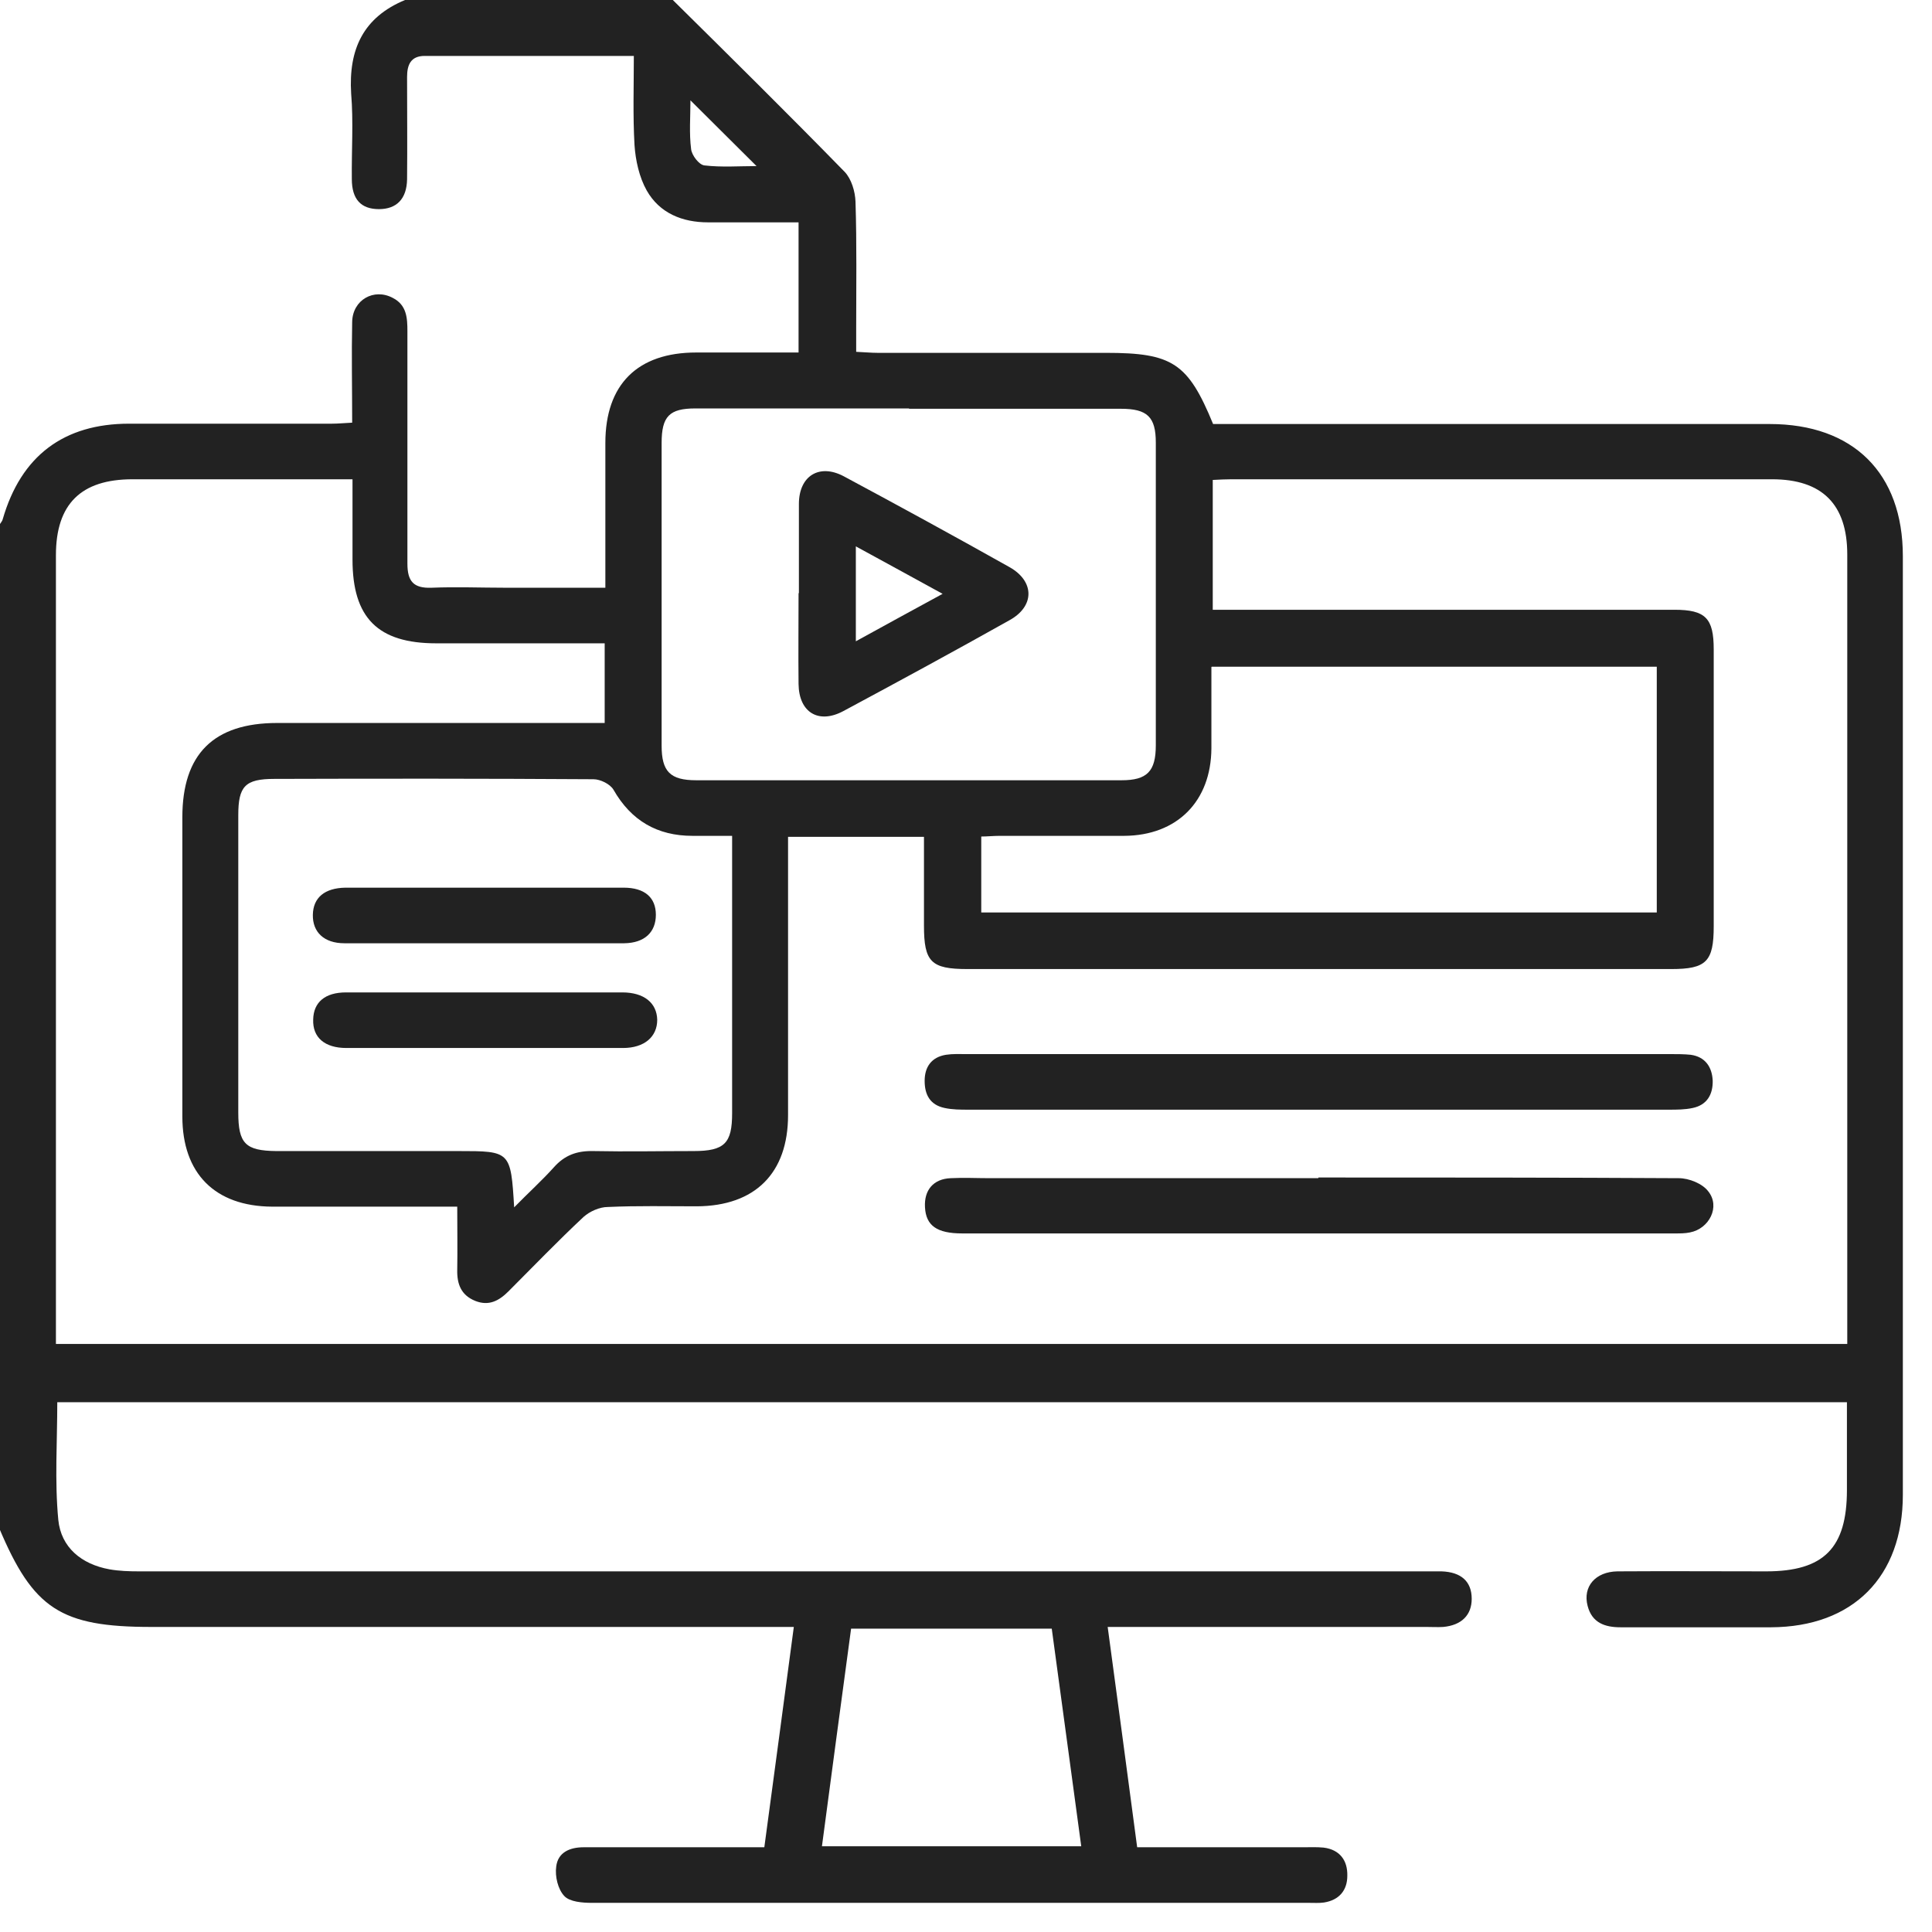 <svg width="57" height="57" viewBox="0 0 57 57" fill="none" xmlns="http://www.w3.org/2000/svg">
<g clip-path="url(#clip0_1617_8301)">
<path d="M19.85 0C21.55 1.68 23.25 3.36 24.92 5.07C25.12 5.28 25.23 5.65 25.24 5.95C25.28 7.21 25.26 8.47 25.26 9.73C25.26 9.93 25.26 10.13 25.26 10.38C25.5 10.39 25.7 10.41 25.89 10.41C28.14 10.41 30.39 10.41 32.63 10.41C34.59 10.41 35.05 10.71 35.79 12.51H36.42C41.68 12.51 46.95 12.51 52.21 12.51C54.68 12.51 56.14 13.96 56.14 16.41C56.14 25.64 56.14 34.87 56.14 44.1C56.14 46.52 54.67 48 52.25 48.01C50.77 48.01 49.29 48.01 47.81 48.01C47.35 48.01 46.97 47.88 46.84 47.38C46.69 46.81 47.07 46.37 47.72 46.36C49.18 46.35 50.64 46.36 52.11 46.36C53.81 46.36 54.49 45.67 54.49 43.96C54.49 43.11 54.49 42.25 54.49 41.37H1.69C1.69 42.53 1.61 43.69 1.72 44.84C1.8 45.65 2.4 46.15 3.23 46.3C3.51 46.35 3.81 46.36 4.1 46.36C16.73 46.36 29.36 46.36 41.98 46.36C42.16 46.36 42.35 46.36 42.53 46.36C43.11 46.38 43.42 46.66 43.42 47.17C43.42 47.65 43.12 47.95 42.58 48C42.42 48.01 42.25 48 42.09 48C39.18 48 36.28 48 33.37 48H32.68C32.98 50.2 33.26 52.33 33.55 54.5C35.21 54.5 36.83 54.5 38.45 54.5C38.65 54.5 38.85 54.49 39.05 54.51C39.53 54.57 39.76 54.89 39.75 55.34C39.75 55.77 39.51 56.06 39.06 56.13C38.92 56.15 38.77 56.14 38.62 56.14C31.57 56.14 24.51 56.14 17.46 56.14C17.18 56.14 16.81 56.11 16.65 55.94C16.46 55.74 16.37 55.36 16.41 55.07C16.46 54.65 16.81 54.5 17.22 54.5C18.81 54.5 20.4 54.5 21.99 54.5C22.17 54.5 22.35 54.5 22.55 54.5C22.84 52.33 23.13 50.2 23.42 48C23.16 48 22.94 48 22.73 48C16.64 48 10.56 48 4.47 48C1.79 48 0.98 47.47 -0.03 45.07C-2.92975e-05 35.2 -2.92975e-05 25.33 -2.92975e-05 15.46C0.03 15.41 0.07 15.37 0.08 15.32C0.62 13.45 1.88 12.5 3.81 12.5C5.8 12.5 7.79 12.5 9.79 12.5C9.98 12.5 10.17 12.48 10.39 12.47C10.39 11.44 10.37 10.47 10.39 9.5C10.4 8.85 11.03 8.49 11.59 8.79C12 9 12.02 9.38 12.02 9.78C12.02 12.06 12.02 14.35 12.02 16.63C12.02 17.15 12.2 17.36 12.73 17.34C13.46 17.31 14.19 17.34 14.92 17.34C15.88 17.34 16.85 17.34 17.86 17.34C17.86 15.88 17.86 14.47 17.86 13.07C17.86 11.34 18.81 10.4 20.54 10.4C21.54 10.4 22.54 10.4 23.56 10.4V6.56C22.64 6.56 21.77 6.56 20.89 6.56C20.13 6.56 19.46 6.29 19.08 5.62C18.86 5.23 18.75 4.73 18.72 4.28C18.67 3.41 18.7 2.54 18.7 1.65C16.59 1.65 14.56 1.65 12.53 1.65C12.12 1.65 12.01 1.91 12.01 2.27C12.01 3.28 12.02 4.28 12.01 5.29C12 5.87 11.7 6.17 11.18 6.17C10.65 6.17 10.38 5.88 10.38 5.28C10.37 4.44 10.43 3.59 10.36 2.76C10.28 1.45 10.72 0.51 11.95 0C14.58 0 17.21 0 19.85 0ZM13.49 35.6C11.61 35.6 9.82 35.6 8.03 35.6C6.34 35.59 5.38 34.62 5.38 32.94C5.38 30 5.38 27.06 5.38 24.11C5.38 22.25 6.3 21.33 8.18 21.33C11.19 21.33 14.21 21.33 17.22 21.33C17.43 21.33 17.64 21.33 17.84 21.33V18.98C16.16 18.98 14.52 18.98 12.87 18.98C11.15 18.98 10.4 18.23 10.4 16.51C10.4 15.73 10.4 14.95 10.4 14.14C8.18 14.14 6.04 14.14 3.91 14.14C2.39 14.14 1.65 14.87 1.65 16.38C1.65 23.95 1.65 31.51 1.65 39.08V39.65H54.5V39.06C54.5 31.49 54.5 23.93 54.5 16.36C54.5 14.88 53.76 14.14 52.28 14.14C46.96 14.14 41.65 14.14 36.33 14.14C36.15 14.14 35.98 14.15 35.78 14.16V17.99C36.03 17.99 36.24 17.99 36.46 17.99C40.77 17.99 45.08 17.99 49.4 17.99C50.32 17.99 50.56 18.24 50.56 19.16C50.56 21.88 50.56 24.61 50.56 27.33C50.56 28.37 50.34 28.59 49.31 28.59C42.39 28.59 35.46 28.59 28.54 28.59C27.47 28.59 27.26 28.38 27.26 27.31C27.26 26.44 27.26 25.57 27.26 24.69H23.25C23.25 27.45 23.25 30.18 23.25 32.9C23.25 34.61 22.28 35.58 20.56 35.59C19.68 35.59 18.81 35.57 17.93 35.61C17.69 35.61 17.4 35.74 17.22 35.9C16.46 36.61 15.74 37.36 15 38.1C14.72 38.38 14.42 38.54 14.02 38.38C13.6 38.21 13.48 37.88 13.49 37.46C13.5 36.86 13.49 36.26 13.49 35.6ZM26.82 12.05C24.72 12.05 22.62 12.05 20.52 12.05C19.75 12.05 19.52 12.28 19.52 13.07C19.52 16.05 19.52 19.03 19.52 22C19.52 22.76 19.77 23.02 20.54 23.02C24.72 23.02 28.91 23.02 33.09 23.02C33.84 23.02 34.1 22.76 34.1 21.99C34.1 19.01 34.1 16.03 34.1 13.06C34.1 12.3 33.85 12.06 33.07 12.06C30.99 12.06 28.91 12.06 26.82 12.06V12.05ZM15.16 35.63C15.6 35.18 15.99 34.83 16.34 34.44C16.66 34.08 17.02 33.95 17.5 33.96C18.49 33.98 19.47 33.96 20.46 33.96C21.38 33.96 21.6 33.73 21.6 32.84C21.6 30.3 21.6 27.76 21.6 25.22V24.66C21.16 24.66 20.8 24.66 20.43 24.66C19.39 24.66 18.62 24.21 18.1 23.3C18 23.13 17.71 22.99 17.51 22.99C14.37 22.97 11.23 22.97 8.09 22.98C7.23 22.98 7.03 23.2 7.03 24.05C7.03 26.97 7.03 29.89 7.03 32.82C7.03 33.74 7.24 33.95 8.15 33.96C9.94 33.96 11.73 33.96 13.52 33.96C15.06 33.96 15.07 33.96 15.17 35.63H15.16ZM35.74 19.68C35.74 20.52 35.74 21.3 35.74 22.08C35.73 23.64 34.73 24.65 33.17 24.66C31.95 24.66 30.72 24.66 29.5 24.66C29.31 24.66 29.12 24.68 28.95 24.68V26.92H48.88V19.67H35.75L35.74 19.68ZM31.03 48.05H25.11C24.82 50.21 24.53 52.34 24.25 54.47H31.9C31.61 52.31 31.32 50.2 31.03 48.05ZM20.37 2.96C20.37 3.46 20.33 3.93 20.39 4.4C20.41 4.58 20.62 4.86 20.78 4.88C21.29 4.94 21.81 4.9 22.32 4.9C21.66 4.24 21.03 3.62 20.37 2.96Z" fill="#222222"/>
<path d="M38.9 34.74C42.44 34.74 45.98 34.74 49.53 34.76C49.83 34.76 50.23 34.92 50.4 35.15C50.76 35.6 50.43 36.25 49.86 36.36C49.72 36.39 49.57 36.39 49.42 36.39C42.41 36.39 35.4 36.39 28.39 36.39C27.64 36.39 27.32 36.16 27.29 35.62C27.26 35.11 27.54 34.78 28.05 34.76C28.43 34.74 28.82 34.76 29.2 34.76C32.43 34.76 35.66 34.76 38.89 34.76L38.9 34.74Z" fill="#222222"/>
<path d="M38.93 31.099C42.38 31.099 45.83 31.099 49.28 31.099C49.48 31.099 49.68 31.099 49.88 31.119C50.31 31.179 50.51 31.479 50.53 31.879C50.54 32.279 50.37 32.599 49.94 32.689C49.71 32.739 49.47 32.739 49.23 32.739C42.35 32.739 35.47 32.739 28.58 32.739C28.34 32.739 28.1 32.739 27.87 32.689C27.44 32.599 27.28 32.299 27.28 31.889C27.28 31.479 27.48 31.189 27.91 31.119C28.11 31.089 28.31 31.099 28.51 31.099C31.98 31.099 35.45 31.099 38.92 31.099H38.93Z" fill="#222222"/>
<path d="M23.57 17.5C23.57 16.62 23.57 15.75 23.57 14.87C23.57 14.04 24.17 13.67 24.89 14.05C26.53 14.93 28.16 15.82 29.78 16.73C30.53 17.15 30.53 17.89 29.78 18.3C28.16 19.21 26.52 20.1 24.88 20.98C24.15 21.37 23.57 21.02 23.56 20.18C23.55 19.29 23.56 18.39 23.56 17.5H23.57ZM25.25 16.12V18.92C26.12 18.44 26.93 18 27.81 17.52C26.91 17.03 26.12 16.59 25.25 16.12Z" fill="#222222"/>
<path d="M14.31 29.279C15.66 29.279 17.01 29.279 18.36 29.279C19 29.279 19.38 29.589 19.39 30.089C19.39 30.589 19.01 30.919 18.38 30.919C15.66 30.919 12.94 30.919 10.22 30.919C9.58 30.919 9.22 30.609 9.24 30.079C9.25 29.569 9.59 29.279 10.21 29.279C11.58 29.279 12.95 29.279 14.32 29.279H14.31Z" fill="#222222"/>
<path d="M14.3 26.189C15.67 26.189 17.04 26.189 18.4 26.189C19.02 26.189 19.35 26.48 19.35 26.989C19.35 27.5 19.02 27.82 18.42 27.829C15.67 27.829 12.91 27.829 10.16 27.829C9.56 27.829 9.22 27.5 9.23 26.989C9.24 26.48 9.58 26.2 10.19 26.189C11.56 26.189 12.93 26.189 14.29 26.189H14.3Z" fill="#222222"/>
</g>
<defs>
<clipPath id="clip0_1617_8301">
<rect width="56.14" height="56.15" fill="white"/>
</clipPath>
</defs>
</svg>

